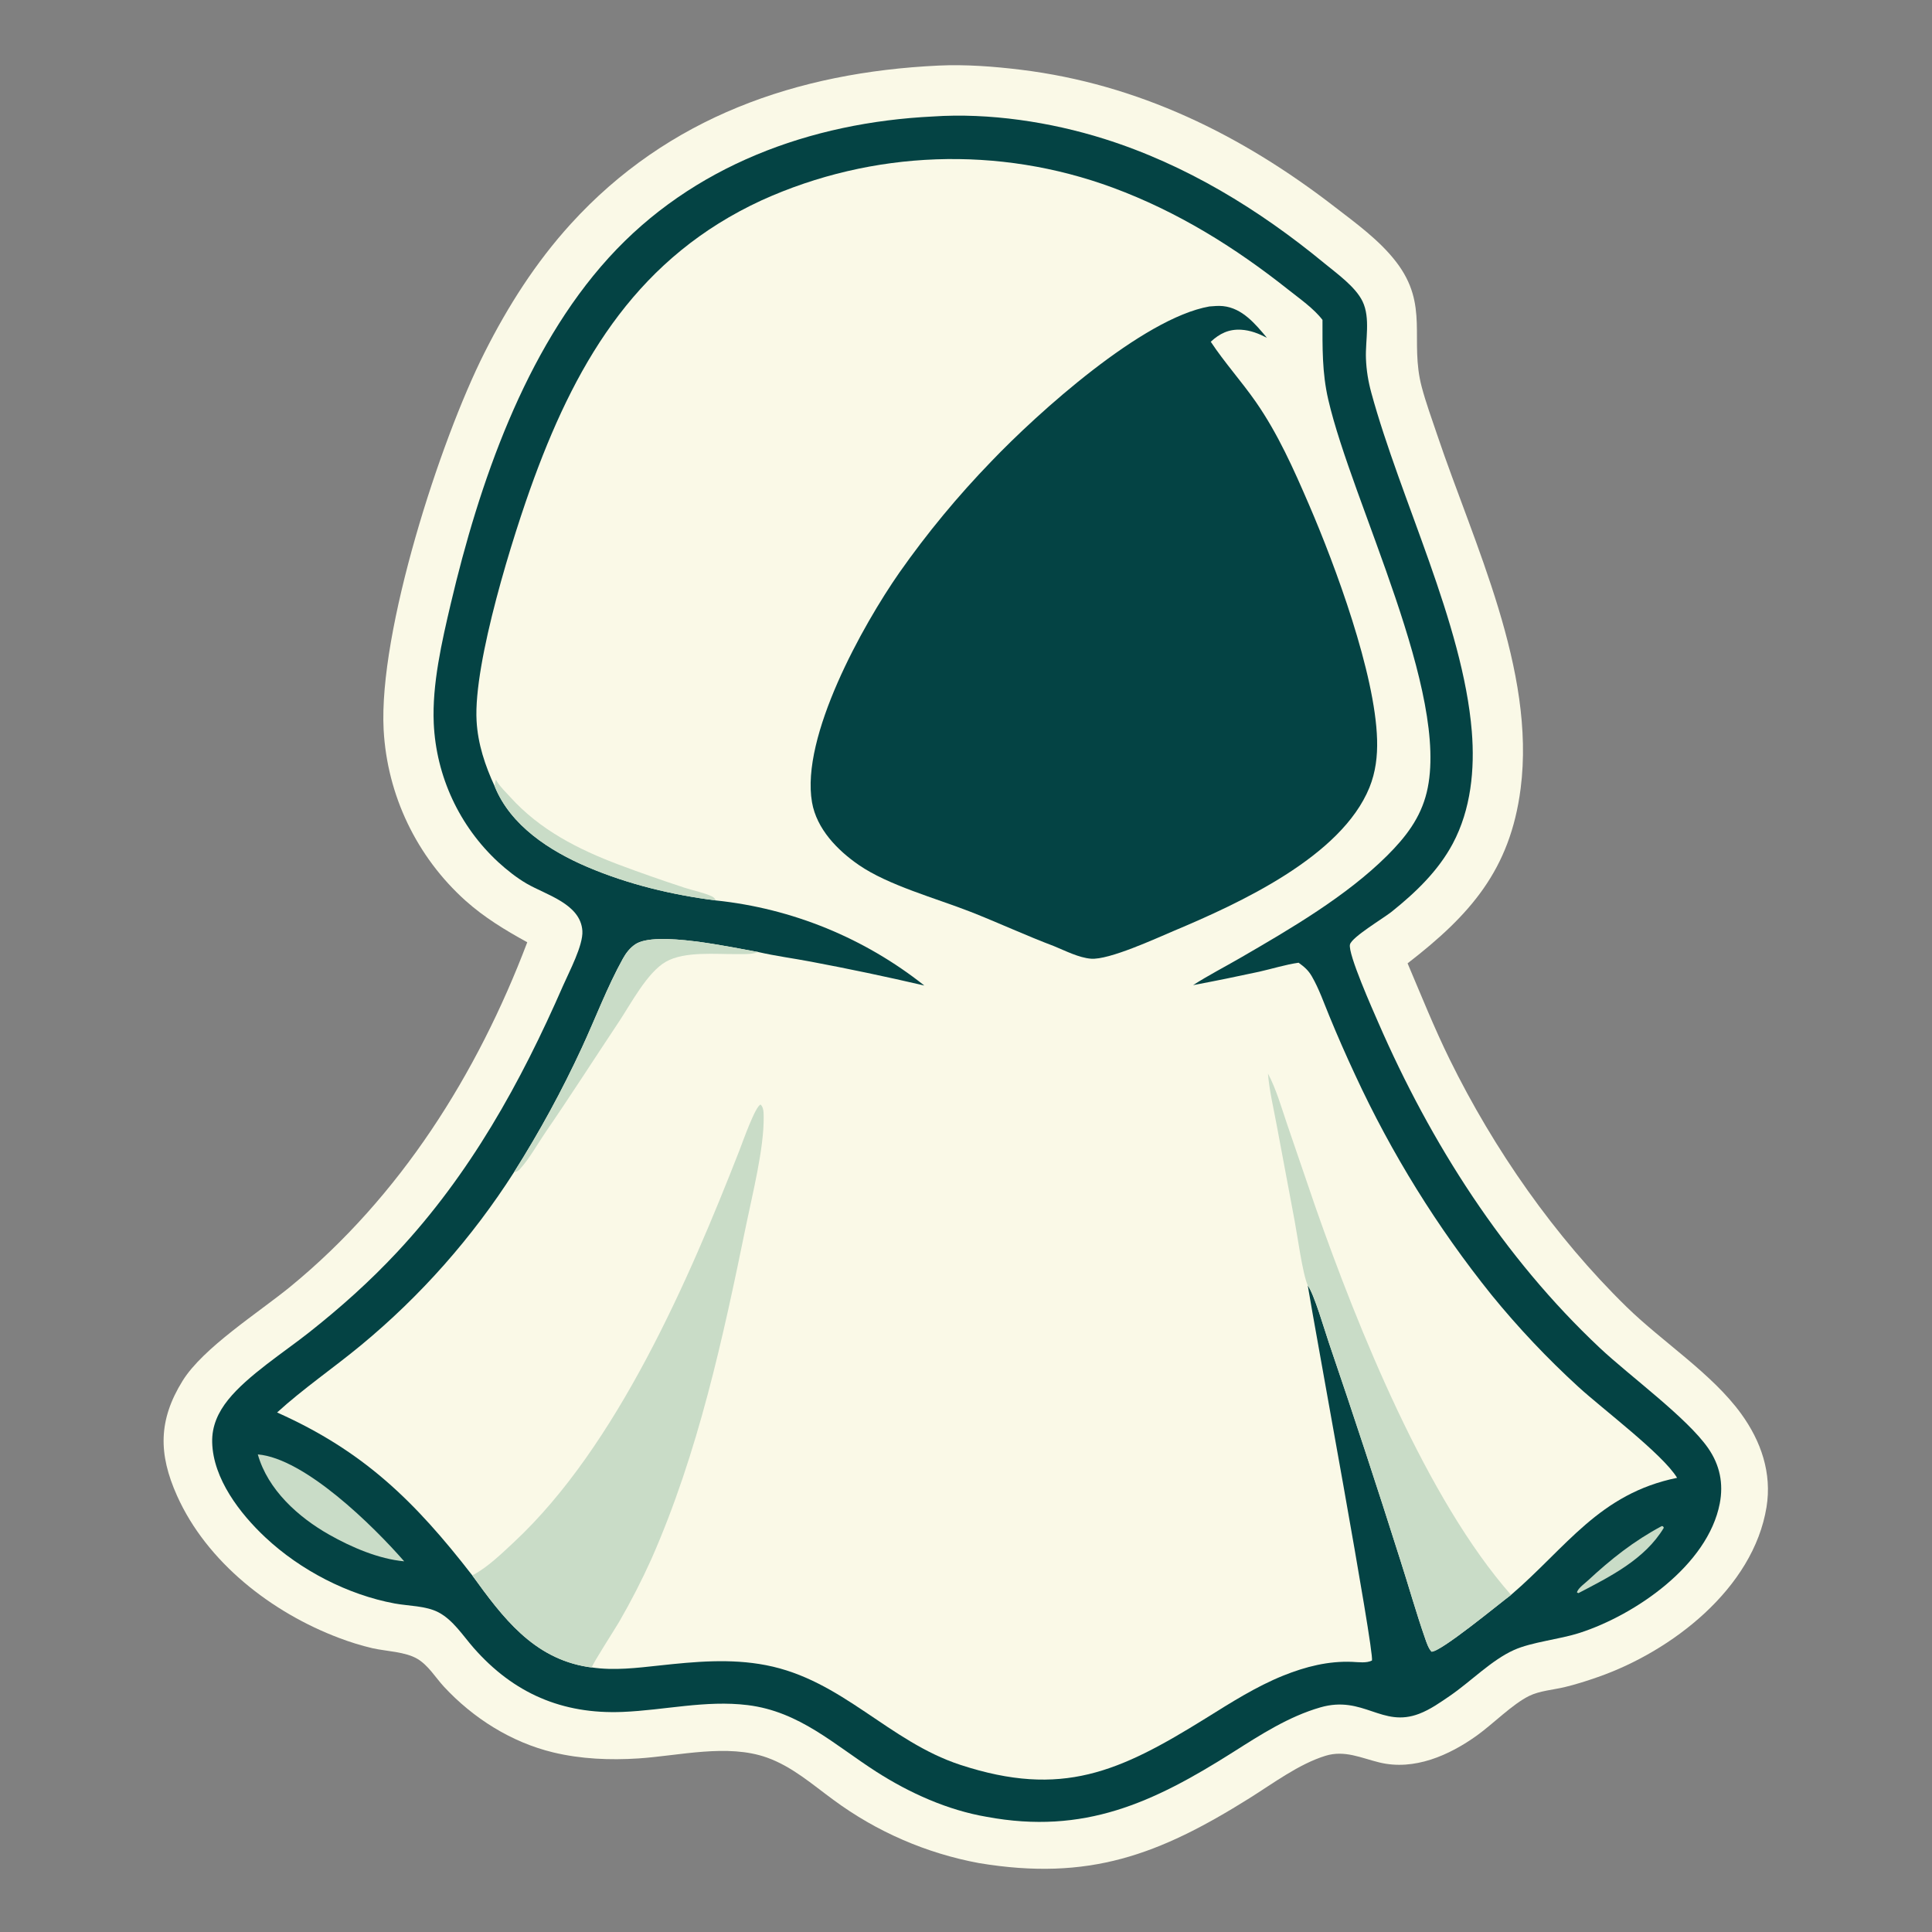 <?xml version="1.0" encoding="UTF-8" standalone="no"?>
<!DOCTYPE svg PUBLIC "-//W3C//DTD SVG 1.1//EN" "http://www.w3.org/Graphics/SVG/1.1/DTD/svg11.dtd">
<svg width="100%" height="100%" viewBox="0 0 500 500" version="1.1" xmlns="http://www.w3.org/2000/svg" xmlns:xlink="http://www.w3.org/1999/xlink" xml:space="preserve" xmlns:serif="http://www.serif.com/" style="fill-rule:evenodd;clip-rule:evenodd;stroke-linejoin:round;stroke-miterlimit:2;">
    <rect x="0" y="0" width="500" height="500" fill="#808080" stroke="none"/>
    <g id="_6184a4c71c" serif:id="6184a4c71c" transform="matrix(1.333,0,0,1.333,0,6e-06)">
        <path d="M182.227,12.73C187.5,12.484 192.977,12.902 198.215,13.543C220.984,16.34 240.969,26.137 259.023,40.078C263.219,43.316 267.801,46.613 271.055,50.84C277.543,59.262 273.605,66.02 276.031,75.152C276.852,78.242 277.977,81.301 278.996,84.336C286.164,105.656 298.176,130.07 295.23,153.078C293.203,168.91 285.391,177.664 273.281,187.031C275.938,193.281 278.449,199.57 281.445,205.668C290.043,223.164 301.82,240.07 315.785,253.719C322.813,260.586 332.395,266.68 338.059,274.504C341.914,279.828 344.035,286.004 342.969,292.586C340.402,308.422 324.531,320.617 310.199,325.605C308.094,326.34 305.957,327.023 303.789,327.547C301.605,328.07 298.887,328.27 296.891,329.258C293.613,330.875 289.902,334.672 286.762,336.926C281.375,340.797 274.563,343.816 267.816,342.18C264.27,341.32 261.082,339.738 257.355,340.879C252.184,342.469 247.148,346.258 242.582,349.117C224.98,360.137 211.43,365.246 190.109,361.723C179.867,359.832 170.188,355.633 161.813,349.445C157.68,346.426 153.801,342.977 148.906,341.23C141.23,338.492 131.867,340.879 123.953,341.395C118.441,341.754 112.793,341.523 107.41,340.227C99.277,338.266 91.875,333.594 86.207,327.484C84.555,325.703 83.168,323.328 81.039,322.066C78.695,320.672 75.004,320.602 72.34,320.004C70.137,319.488 67.969,318.82 65.852,318.012C52.77,313.082 40.16,303.332 34.363,290.375C30.738,282.273 30.73,275.715 35.438,268.102C39.43,261.645 50.309,254.766 56.383,249.789C77.723,232.301 92.668,208.527 102.367,182.938C98.09,180.586 94.039,178.137 90.383,174.867C80.891,166.344 75.172,154.398 74.48,141.66C73.488,122.57 85.402,85.637 94.07,68.453C98.621,59.426 103.996,50.973 110.813,43.477C129.676,22.73 154.754,14.027 182.227,12.73Z" style="fill:rgb(250,249,231);fill-rule:nonzero;"/>
        <path d="M181.102,22.617C192.027,21.875 203.953,23.676 214.379,26.961C230.18,31.941 244.395,40.625 257.125,51.113C259.559,53.117 263.152,55.66 264.531,58.504C266.109,61.762 265.063,66.078 265.195,69.586C265.277,71.859 265.637,74.051 266.234,76.238C271.895,96.992 284.027,120.996 285.746,141.98C286.348,149.375 285.586,157.16 282.051,163.789C279.23,169.078 274.832,173.289 270.199,177C268.641,178.254 262.477,181.91 262.098,183.359C261.633,185.137 266.629,196.313 267.566,198.469C277.762,221.926 291.879,244.105 310.594,261.688C316.41,267.152 327.563,275.266 331.66,281.195C333.902,284.441 334.637,288.031 333.887,291.902C331.578,303.871 317.512,313.52 306.699,317.016C302.691,318.309 297.441,318.77 293.926,320.348C289.578,322.301 285.523,326.484 281.531,329.219C279.629,330.52 277.711,331.887 275.547,332.719C268.285,335.512 264.719,329.074 256.348,331.484C250.168,333.266 244.727,336.801 239.348,340.207C223.883,349.996 210.457,356.242 191.57,352.734C183.992,351.445 176.594,348.113 170.152,343.988C161.996,338.762 155.246,332.285 145.156,331.043C137.012,330.039 128.98,332.039 120.871,332.367C109.16,332.844 99.684,328.742 91.953,319.926C89.875,317.559 87.961,314.5 85.098,313.016C82.66,311.75 79.309,311.809 76.629,311.313C67.492,309.621 58.313,304.84 51.551,298.512C46.613,293.891 41.363,287.105 41.195,280.02C41.117,276.852 42.359,274.172 44.301,271.754C48.066,267.063 55.184,262.5 60.004,258.688C66.109,253.867 71.758,248.816 77.074,243.129C91.258,227.953 101.078,210.238 109.34,191.32C110.492,188.68 113.246,183.52 113.066,180.727C112.727,175.488 106.051,173.754 102.277,171.566C100.285,170.41 98.422,168.922 96.727,167.375C89.172,160.383 84.676,150.703 84.211,140.422C83.871,132.867 85.797,124.512 87.523,117.18C92.988,93.988 101.867,67.996 118.176,50.047C134.434,32.148 157.359,23.781 181.102,22.617Z" style="fill:rgb(4,67,68);fill-rule:nonzero;"/>
        <path d="M96.047,152.672C94.176,148.629 92.777,144.449 92.527,139.965C91.887,128.594 99.652,103.82 103.695,92.836C112.371,69.254 124.266,49.785 147.871,38.887C169.402,29.129 193.906,28.254 216.082,36.445C228.582,41.074 239.695,47.965 250.105,56.227C252.297,57.969 255.066,59.887 256.758,62.109C256.758,67.43 256.664,72.316 257.875,77.566C262.504,97.613 281.637,134.703 277,153.82C275.785,158.836 272.902,162.543 269.305,166.125C261.367,174.02 250.516,180.344 240.871,185.934C237.813,187.707 234.605,189.352 231.637,191.262C235.922,190.453 240.191,189.586 244.453,188.66C246.973,188.094 249.574,187.273 252.121,186.91C253.215,187.699 254,188.359 254.691,189.559C256.094,191.98 257.051,194.77 258.125,197.355C259.691,201.168 261.348,204.938 263.09,208.672C270.156,223.965 279.066,238.332 289.625,251.461C294.781,257.785 300.391,263.723 306.41,269.23C311.027,273.473 322.816,282.309 325.605,286.918C310.484,290.004 304.125,300.422 293.363,309.645C290.871,311.52 279.691,320.75 277.926,320.668C277.336,320.016 276.988,318.977 276.703,318.156C274.926,313.066 273.465,307.832 271.809,302.699C267.359,288.641 262.754,274.633 257.996,260.68C257.203,258.379 255.141,251.207 253.898,249.574C255.246,257.879 266.867,320.695 266.363,322.391C265.301,322.93 263.734,322.699 262.566,322.648C257.895,322.449 253.473,323.578 249.16,325.309C243.836,327.453 238.953,330.578 234.098,333.598C217.32,344.02 206.176,349.09 186.488,342.656C172.508,338.09 163.555,326.145 148.688,323.285C141.762,321.953 134.926,322.605 127.992,323.355C123.656,323.824 119.238,324.371 114.891,323.73C114.641,323.699 114.395,323.672 114.148,323.633C103.504,321.945 97.602,314.016 91.691,305.855C80.52,291.441 70.582,281.715 53.797,274.23C58.914,269.563 64.734,265.598 70.074,261.184C81.676,251.598 91.703,240.254 99.801,227.57C104.746,219.742 109.082,211.809 112.973,203.398C115.613,197.691 117.891,191.609 120.938,186.113C121.543,185.023 122.293,184.043 123.336,183.34C127.285,180.66 142.039,183.938 147.195,184.832C150.531,185.602 154.004,186.055 157.375,186.695C164.77,188.086 172.133,189.633 179.457,191.34C167.813,182.098 153.773,176.367 138.988,174.82C130.492,173.738 121.969,171.691 114.074,168.332C106.809,165.238 99.133,160.336 96.047,152.672Z" style="fill:rgb(250,249,231);fill-rule:nonzero;"/>
        <path d="M91.691,305.855C91.762,305.82 91.836,305.781 91.906,305.746C94.75,304.219 97.438,301.586 99.805,299.383C119.801,280.73 133.754,248.426 143.57,223.313C144.098,221.965 146.688,214.594 147.684,214.457C148.277,215.031 148.258,216.082 148.266,216.859C148.34,222.938 146.109,231.746 144.859,237.84C140.363,259.816 135.578,282.004 126.488,302.633C124.609,306.809 122.516,310.883 120.223,314.848C119.465,316.172 115.094,322.91 114.891,323.73C114.641,323.699 114.395,323.672 114.148,323.633C103.504,321.945 97.602,314.016 91.691,305.855Z" style="fill:rgb(201,220,199);fill-rule:nonzero;"/>
        <path d="M246.168,208.422C247.797,211.469 248.785,215.027 249.902,218.297L255.422,234.434C263.633,257.875 277.039,291.129 293.363,309.645C290.871,311.52 279.691,320.75 277.926,320.668C277.336,320.016 276.988,318.977 276.703,318.156C274.926,313.066 273.465,307.832 271.809,302.699C267.359,288.641 262.754,274.633 257.996,260.68C257.203,258.379 255.141,251.207 253.898,249.574C252.863,247.191 251.902,239.895 251.344,236.988L247.906,218.645C247.289,215.285 246.449,211.816 246.168,208.422Z" style="fill:rgb(201,220,199);fill-rule:nonzero;"/>
        <path d="M99.801,227.57C104.746,219.742 109.082,211.809 112.973,203.398C115.613,197.691 117.891,191.609 120.938,186.113C121.543,185.023 122.293,184.043 123.336,183.34C127.285,180.66 142.039,183.938 147.195,184.832C147.141,184.855 147.086,184.879 147.027,184.898C145.793,185.332 144.316,185.227 143.02,185.238C138.895,185.277 132.918,184.645 129.266,186.727C125.656,188.781 122.438,194.961 120.129,198.422C115.391,205.535 110.785,212.738 105.945,219.781C104.336,222.125 102.852,224.871 100.941,226.977C100.574,227.383 100.332,227.469 99.801,227.57Z" style="fill:rgb(201,220,199);fill-rule:nonzero;"/>
        <path d="M96.047,152.672L96.188,151.535L96.332,151.809L96.191,151.43C96.445,151.52 96.316,151.438 96.492,151.73C97.137,152.793 98.238,153.832 99.074,154.758C104.828,161.125 112.238,164.891 120.148,167.875C124.316,169.445 128.559,170.918 132.789,172.313C134.508,172.883 136.547,173.258 138.18,174.016C138.582,174.203 138.781,174.438 138.988,174.82C130.492,173.738 121.969,171.691 114.074,168.332C106.809,165.238 99.133,160.336 96.047,152.672Z" style="fill:rgb(201,220,199);fill-rule:nonzero;"/>
        <path d="M234.793,59.5C235.664,59.43 236.563,59.34 237.438,59.43C241.199,59.816 243.715,62.891 245.977,65.586C244.379,64.762 242.766,64.117 240.949,64.016C238.563,63.879 236.781,64.762 235.066,66.348C237.695,70.332 241.039,74.043 243.797,78C248.082,84.148 251.191,91.137 254.145,97.996C259.234,109.801 267,130.746 267.359,143.605C267.449,146.801 267.082,149.91 265.875,152.887C260.414,166.336 240.563,175.398 227.852,180.746C224.418,182.191 215.301,186.418 211.797,186.129C209.43,185.934 206.852,184.598 204.66,183.703C199.168,181.629 193.824,179.141 188.352,176.996C181.711,174.398 172.473,171.887 166.75,167.945C162.578,165.074 158.551,160.934 157.652,155.773C155.43,143.016 167.465,121.418 174.629,111.145C180,103.5 185.969,96.285 192.469,89.57C201.496,80.133 221.816,61.801 234.793,59.5Z" style="fill:rgb(4,67,68);fill-rule:nonzero;"/>
        <path d="M50.055,282.371C59.172,283.141 72.488,296.266 78.473,303.129C73.516,302.676 68.242,300.398 63.953,297.977C57.922,294.574 51.992,289.246 50.055,282.371Z" style="fill:rgb(201,220,199);fill-rule:nonzero;"/>
        <path d="M322.637,296.281C322.973,296.375 322.836,296.277 323.031,296.613C319.34,302.762 312.59,306.09 306.457,309.301L306.164,309.18C306.184,309.113 306.191,309.047 306.219,308.984C306.535,308.23 307.711,307.395 308.316,306.832C312.797,302.676 317.215,299.172 322.637,296.281Z" style="fill:rgb(201,220,199);fill-rule:nonzero;"/>
    </g>
</svg>
